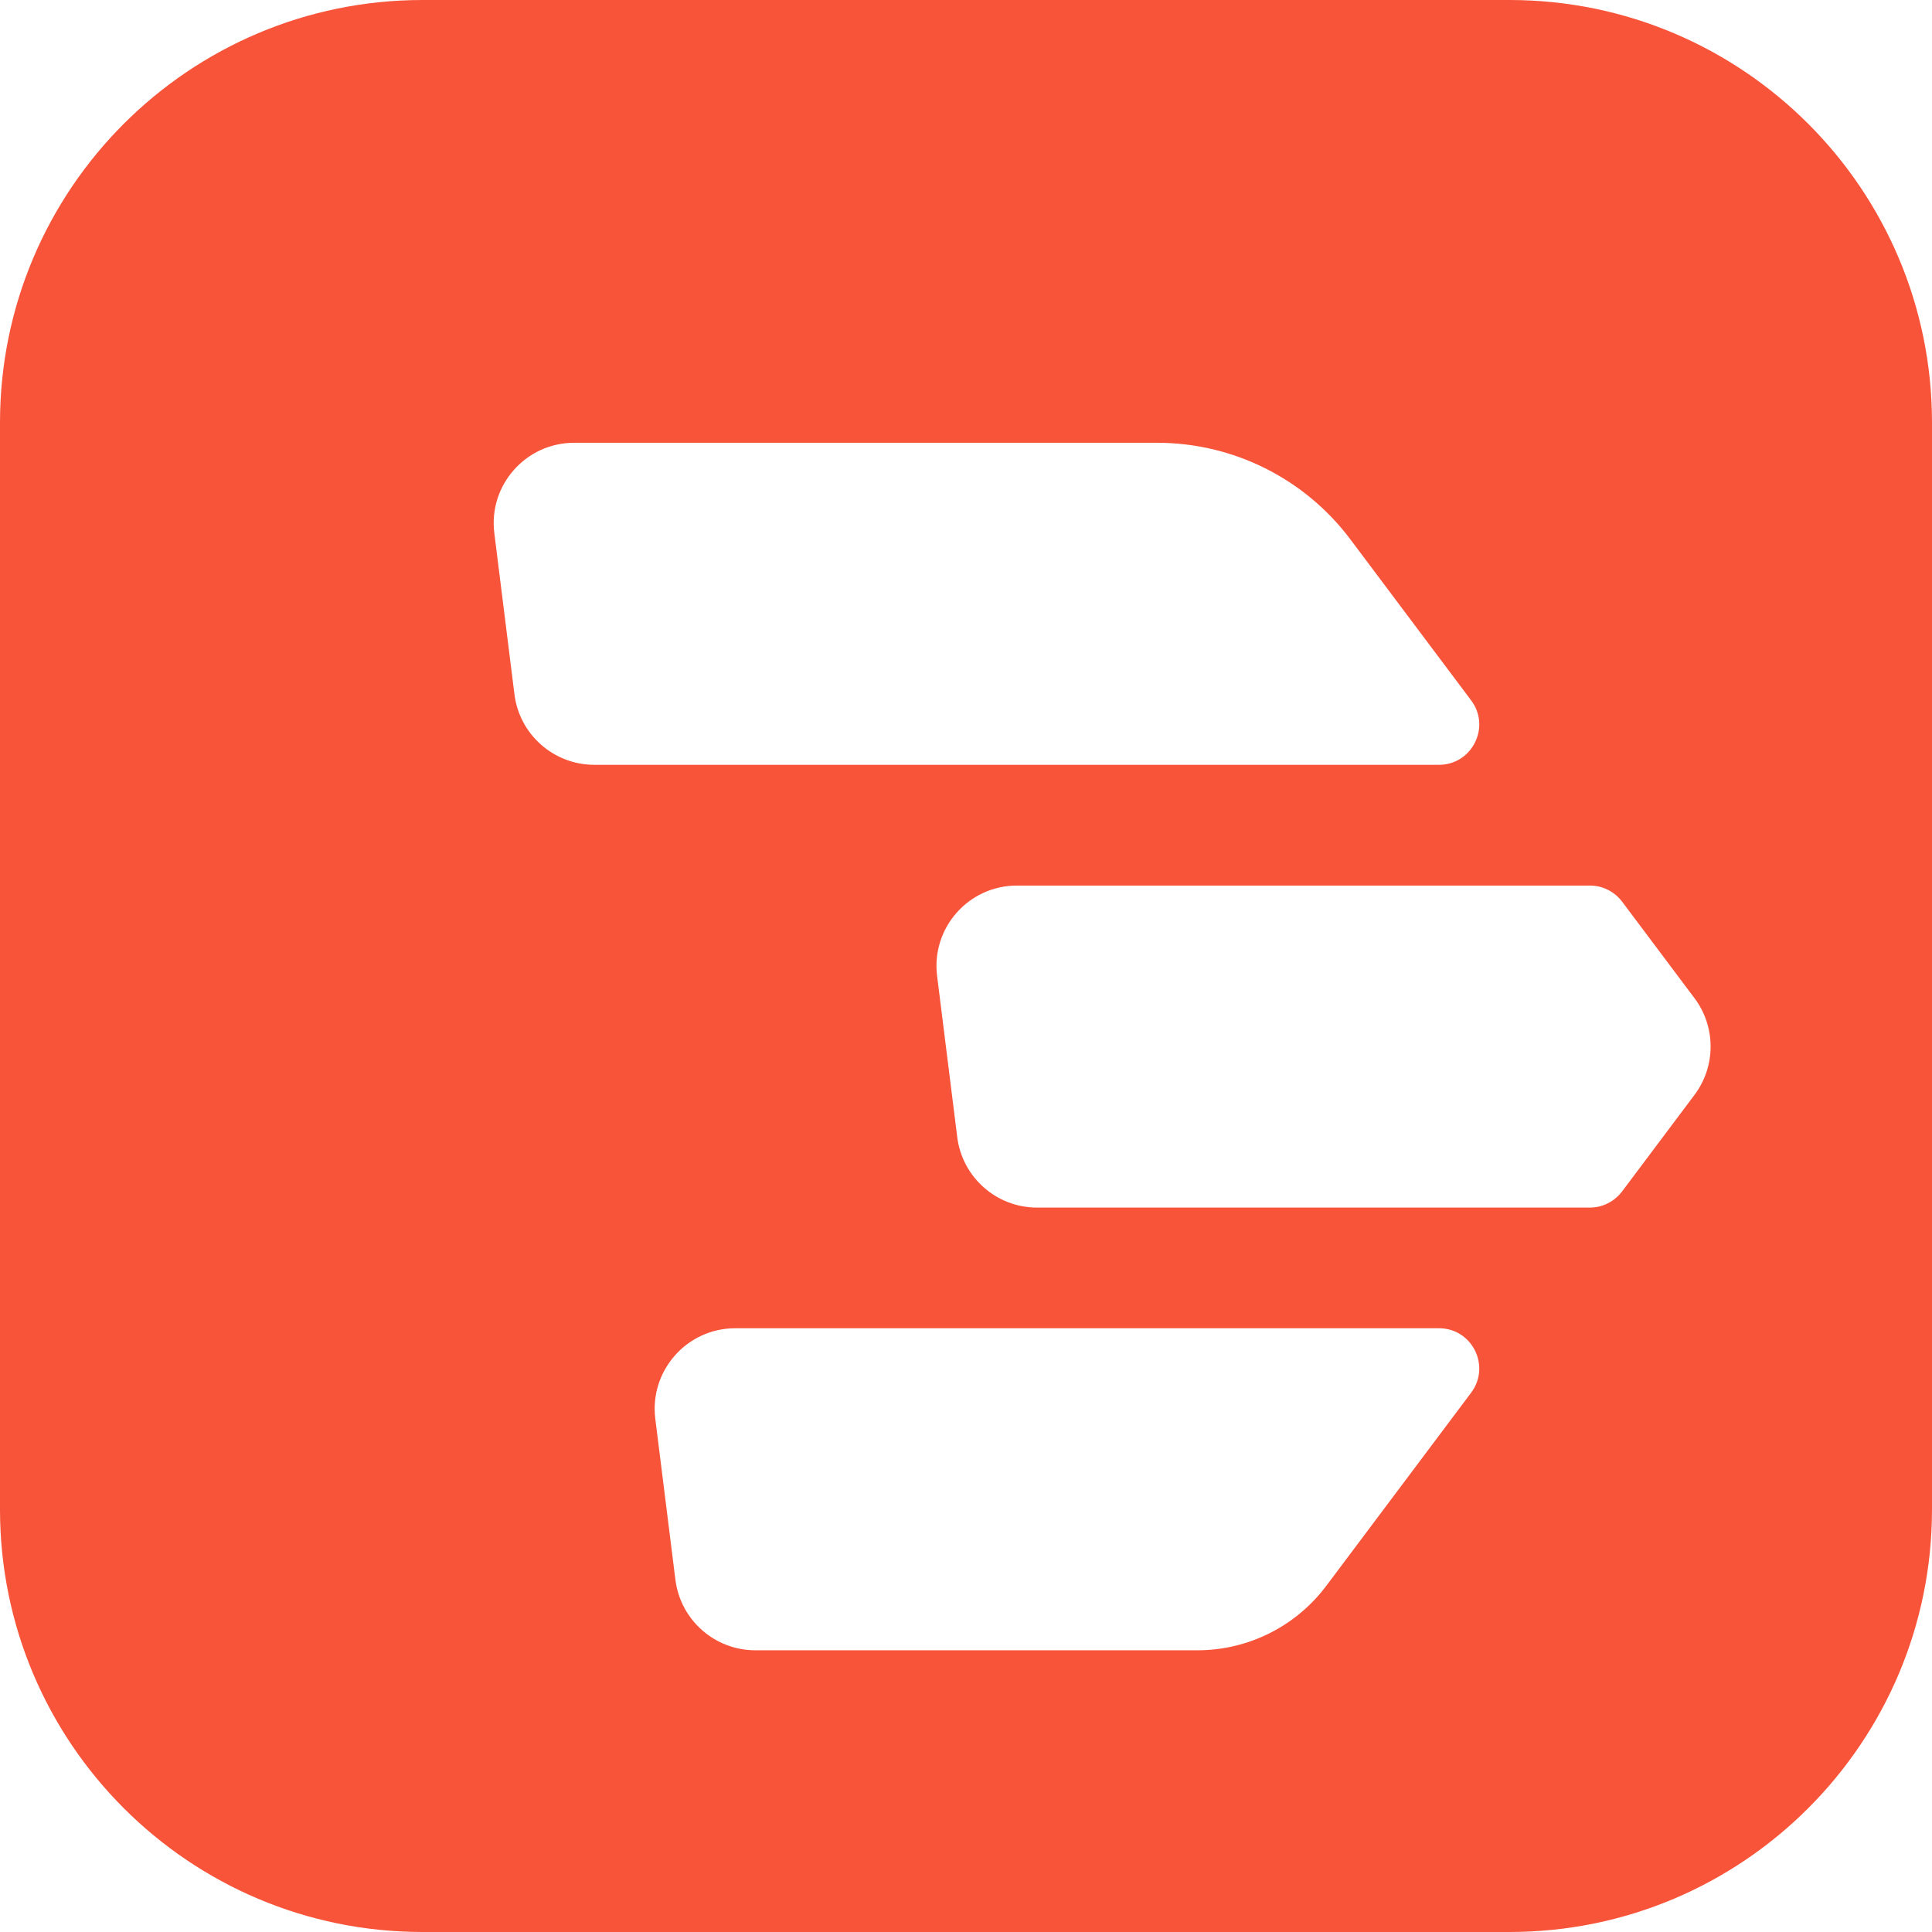 <svg width="22" height="22" viewBox="0 0 22 22" fill="none" xmlns="http://www.w3.org/2000/svg">
<path d="M0 4.812V17.188C0 19.845 2.155 22 4.812 22H17.188C19.845 22 22 19.845 22 17.188V4.812C22 2.155 19.845 0 17.188 0H4.812C2.155 0 0 2.155 0 4.812Z" fill="#F8543A"/>
<g filter="url(#filter0_d_189_1176)">
<path d="M18.379 10.45L17.554 9.35C17.467 9.235 17.332 9.167 17.187 9.167H10.663C10.112 9.167 9.685 9.65 9.754 10.197L9.983 12.03C10.04 12.489 10.43 12.834 10.892 12.834H17.187C17.332 12.834 17.467 12.765 17.554 12.65L18.379 11.55C18.623 11.224 18.623 10.776 18.379 10.45Z" fill="white"/>
<path d="M15.469 14.208H7.455C6.904 14.208 6.477 14.692 6.545 15.239L6.774 17.072C6.832 17.531 7.222 17.875 7.684 17.875H12.719C13.296 17.875 13.839 17.603 14.185 17.142L15.835 14.942C16.062 14.639 15.846 14.208 15.469 14.208Z" fill="white"/>
<path d="M4.712 5.155L4.941 6.989C4.998 7.447 5.388 7.792 5.851 7.792H15.469C15.846 7.792 16.062 7.36 15.835 7.058L14.46 5.225C13.941 4.533 13.126 4.125 12.26 4.125H5.621C5.07 4.125 4.643 4.608 4.712 5.155Z" fill="white"/>
</g>
<defs>
<filter id="filter0_d_189_1176" x="3.788" y="3.208" width="17.524" height="17.417" filterUnits="userSpaceOnUse" color-interpolation-filters="sRGB">
<feFlood flood-opacity="0" result="BackgroundImageFix"/>
<feColorMatrix in="SourceAlpha" type="matrix" values="0 0 0 0 0 0 0 0 0 0 0 0 0 0 0 0 0 0 127 0" result="hardAlpha"/>
<feOffset dx="0.917" dy="0.917"/>
<feGaussianBlur stdDeviation="0.917"/>
<feComposite in2="hardAlpha" operator="out"/>
<feColorMatrix type="matrix" values="0 0 0 0 0 0 0 0 0 0 0 0 0 0 0 0 0 0 0.1 0"/>
<feBlend mode="normal" in2="BackgroundImageFix" result="effect1_dropShadow_189_1176"/>
<feBlend mode="normal" in="SourceGraphic" in2="effect1_dropShadow_189_1176" result="shape"/>
</filter>
</defs>
</svg>
